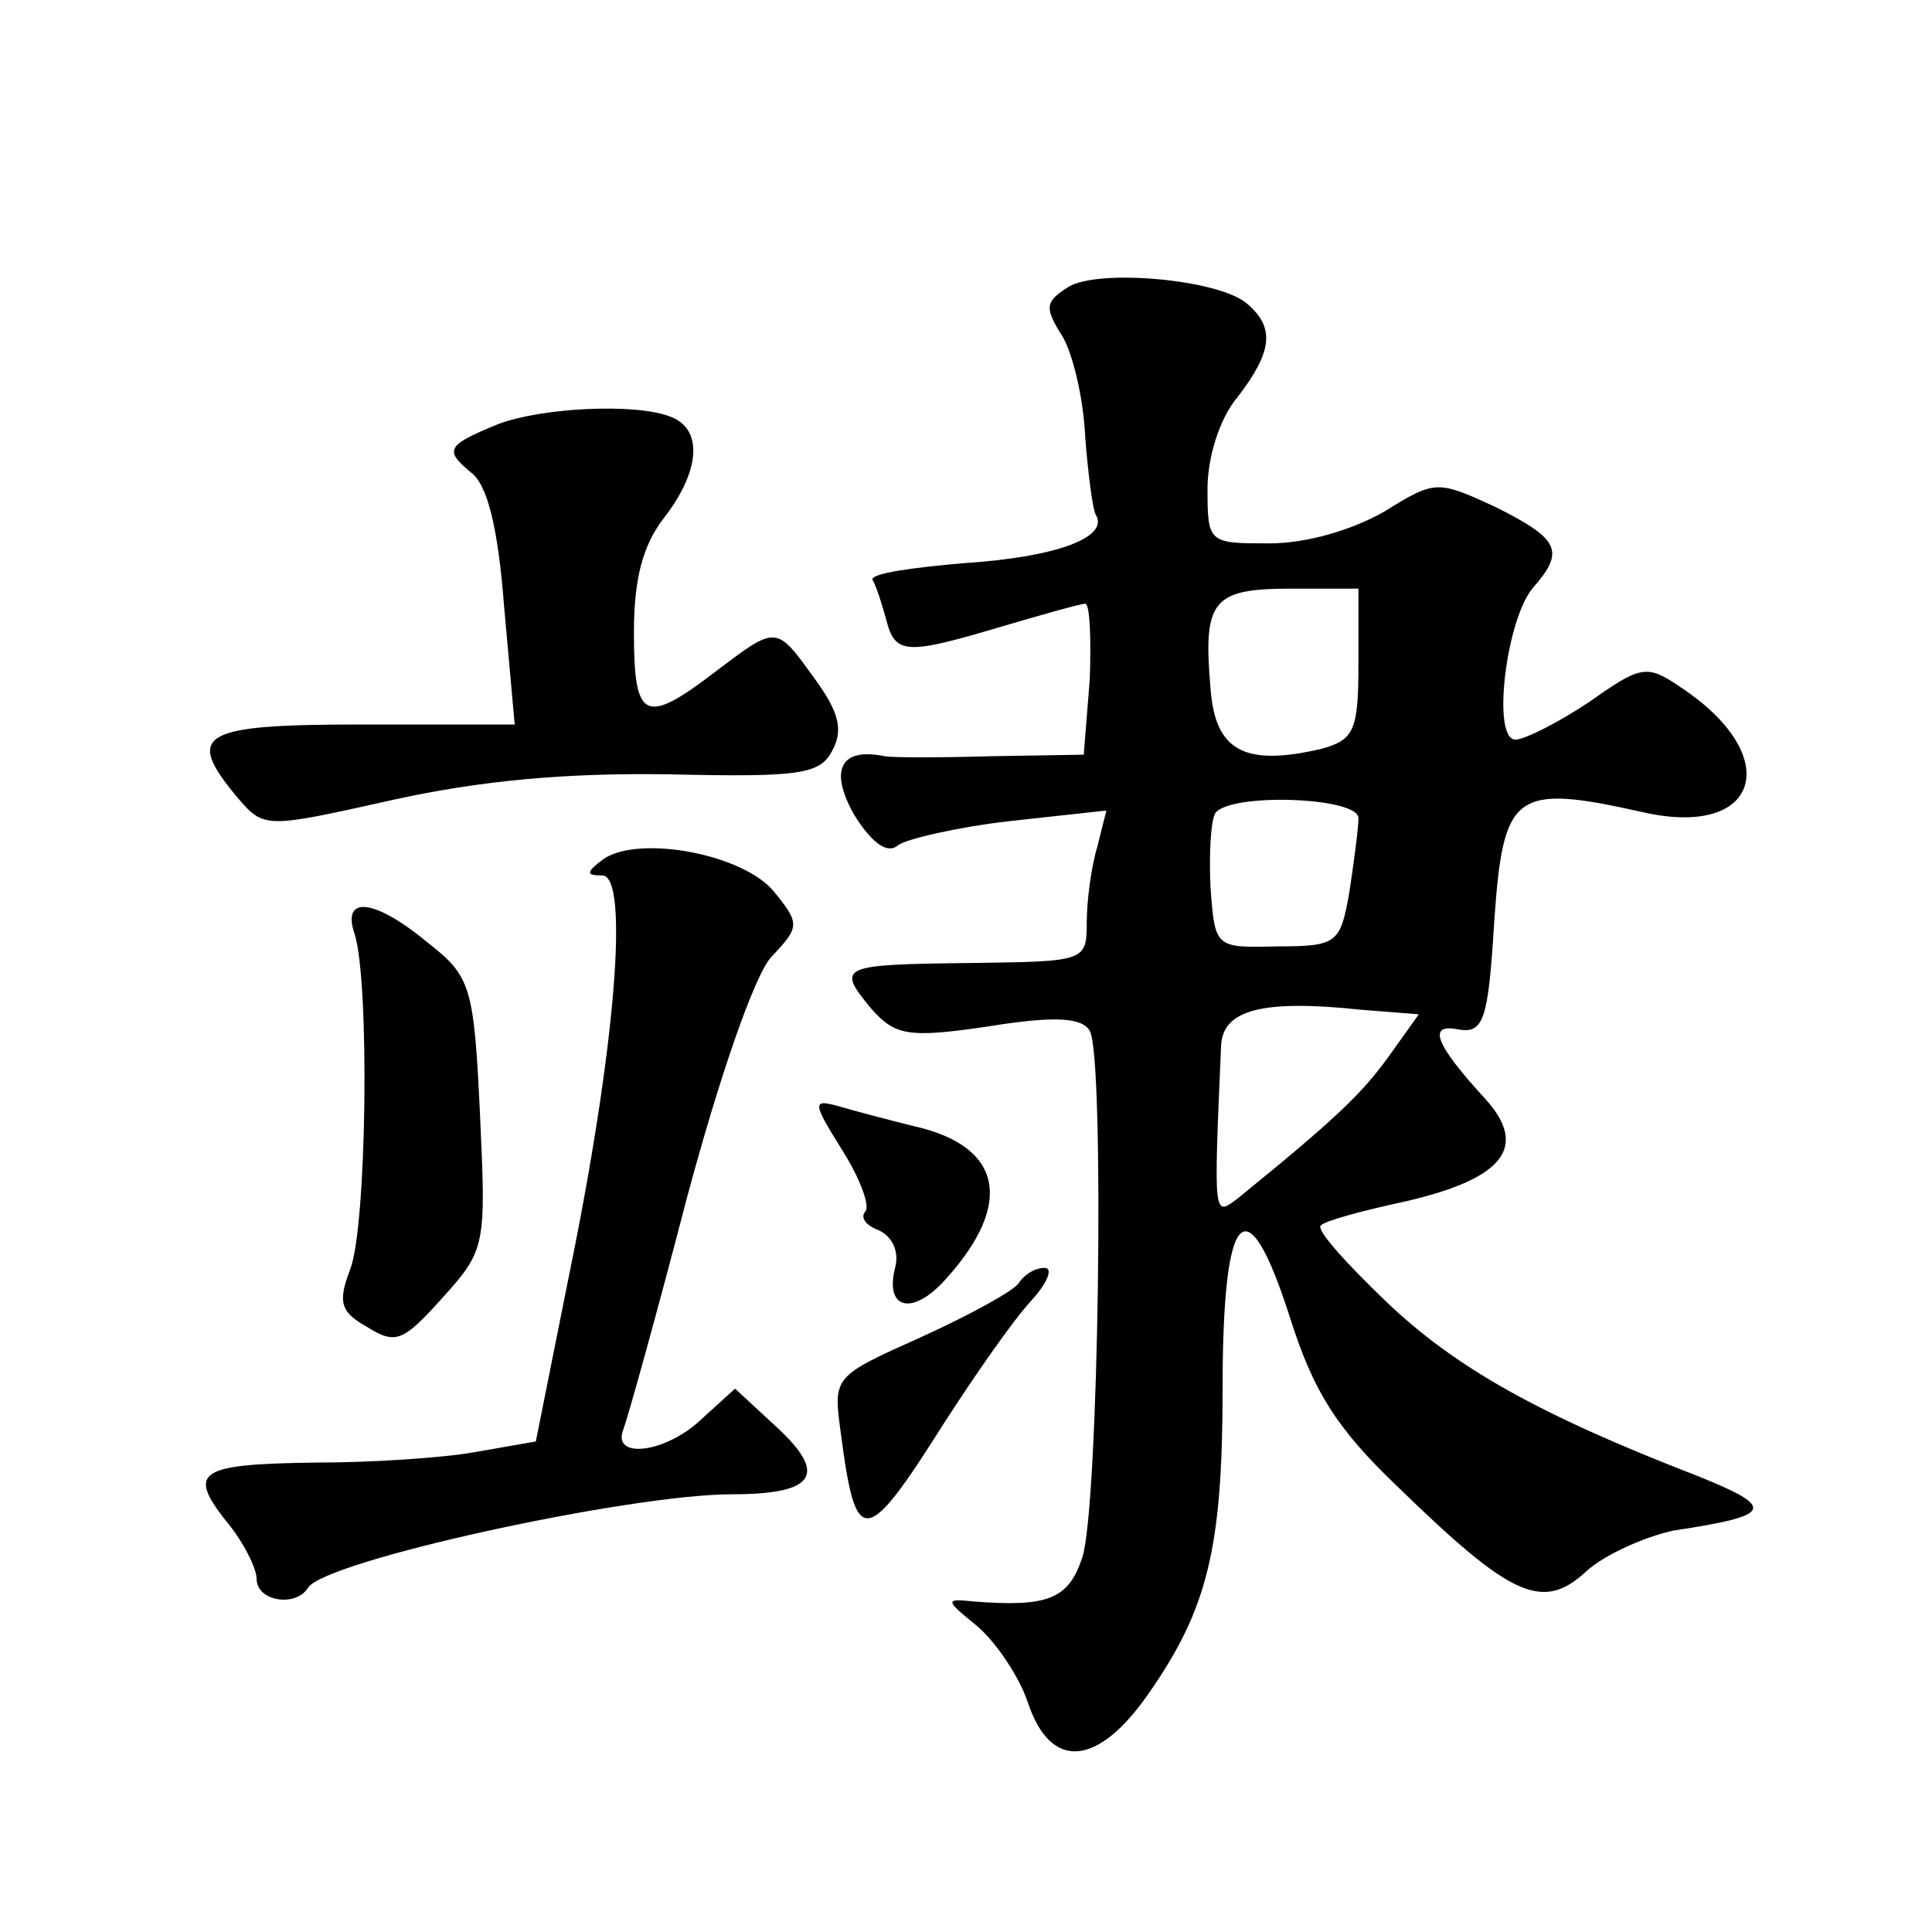 <?xml version="1.0" standalone="no"?>
<!DOCTYPE svg PUBLIC "-//W3C//DTD SVG 20010904//EN"
 "http://www.w3.org/TR/2001/REC-SVG-20010904/DTD/svg10.dtd">
<svg version="1.0" xmlns="http://www.w3.org/2000/svg"
 width="128pt" height="128pt" viewBox="0 0 128 128"
 preserveAspectRatio="xMidYMid meet">
<g transform="translate(0,128) scale(0.1,-0.1)"
fill="#0" stroke="none">
<path d="M708 1090 c-16 -10 -16 -14 -4 -33 7 -12 14 -42 15 -67 2 -25 5 -48 7
-51 9 -15 -26 -28 -86 -32 -36 -3 -63 -7 -62 -11 2 -3 6 -15 9 -26 6 -24 13 -24
77 -5 27 8 52 15 55 15 3 0 4 -22 3 -50 l-4 -50 -61 -1 c-34 -1 -66 -1 -71 0 -29
6 -37 -9 -20 -39 12 -19 22 -26 29 -20 5 4 39 12 74 16 l64 7 -6 -24 c-4 -13 -7
-36 -7 -50 0 -26 -1 -26 -76 -27 -88 -1 -90 -2 -67 -30 16 -18 24 -20 78 -12 43
7 62 6 67 -3 10 -17 6 -317 -5 -349 -9 -27 -22 -33 -72 -29 -19 2 -19 1 2 -16 12
-10 28 -33 34 -51 15 -45 46 -43 80 6 39 56 49 96 49 202 0 121 16 137 45 46 15
-47 30 -72 71 -111 75 -73 96 -83 125 -56 12 11 39 23 58 27 66 10 68 15 16 36
-106 41 -161 72 -207 116 -26 25 -46 47 -43 50 2 3 28 10 56 16 65 15 82 36 53
68 -34 37 -38 50 -18 46 17 -3 20 6 24 72 6 85 13 91 98 72 78 -18 95 37 25 83
-22 15 -26 14 -60 -10 -21 -14 -43 -25 -49 -25 -16 0 -6 81 12 101 21 24 17 32
-25 53 -39 18 -40 18 -74 -3 -21 -12 -51 -21 -76 -21 -40 0 -41 0 -41 36 0 21 8
47 20 61 23 30 25 46 6 62 -19 16 -98 23 -118 11z m192 -250 c0 -44 -3 -50 -24
-56 -51 -12 -71 -2 -74 40 -5 58 1 66 53 66 l45 0 0 -50z m0 -102 c0 -7 -3 -29
-6 -49 -6 -34 -8 -36 -48 -36 -41 -1 -41 -1 -44 39 -1 21 0 43 3 49 9 14 95 11
95 -3z m20 -158 c-18 -25 -36 -42 -100 -94 -16 -12 -16 -14 -11 101 1 24 27 31
93 24 l38 -3 -20 -28z M330 999 c-34 -14 -36 -17 -18 -32 11 -8 18 -37 22 -89 l7
-78 -101 0 c-107 0 -118 -6 -83 -48 18 -21 18 -21 103 -2 59 13 115 18 183 17 86
-2 100 0 108 15 8 14 5 26 -11 48 -26 36 -25 36 -66 5 -47 -36 -54 -32 -54 26 0
36 6 58 20 76 24 31 26 59 4 67 -23 9 -85 6 -114 -5z M400 711 c-12 -9 -12 -11
-1 -11 18 0 9 -114 -22 -265 l-22 -110 -40 -7 c-22 -4 -70 -7 -106 -7 -78 -1 -85
-6 -59 -39 11 -13 20 -31 20 -38 0 -15 26 -19 34 -6 11 18 213 62 281 62 55 0 64
13 29 45 l-27 25 -22 -20 c-24 -23 -60 -27 -52 -7 3 8 22 76 42 153 22 82 45 148
56 160 19 20 19 22 2 43 -20 25 -89 38 -113 22z M235 661 c10 -32 8 -194 -3 -222
-8 -21 -7 -28 11 -38 19 -12 24 -10 50 19 29 32 29 35 25 122 -4 84 -6 91 -34 113
-36 30 -58 32 -49 6z M558 518 c12 -19 19 -38 15 -41 -3 -4 1 -9 9 -12 9 -4 14
-14 11 -25 -7 -28 12 -32 34 -7 45 50 37 88 -22 101 -16 4 -39 10 -49 13 -18 5
-18 3 2 -29z M675 430 c-3 -5 -32 -21 -65 -36 -58 -26 -58 -26 -53 -63 10 -77 16
-77 69 7 20 31 45 67 57 80 11 12 15 22 9 22 -6 0 -13 -4 -17 -10z"/>
</g>
</svg>
